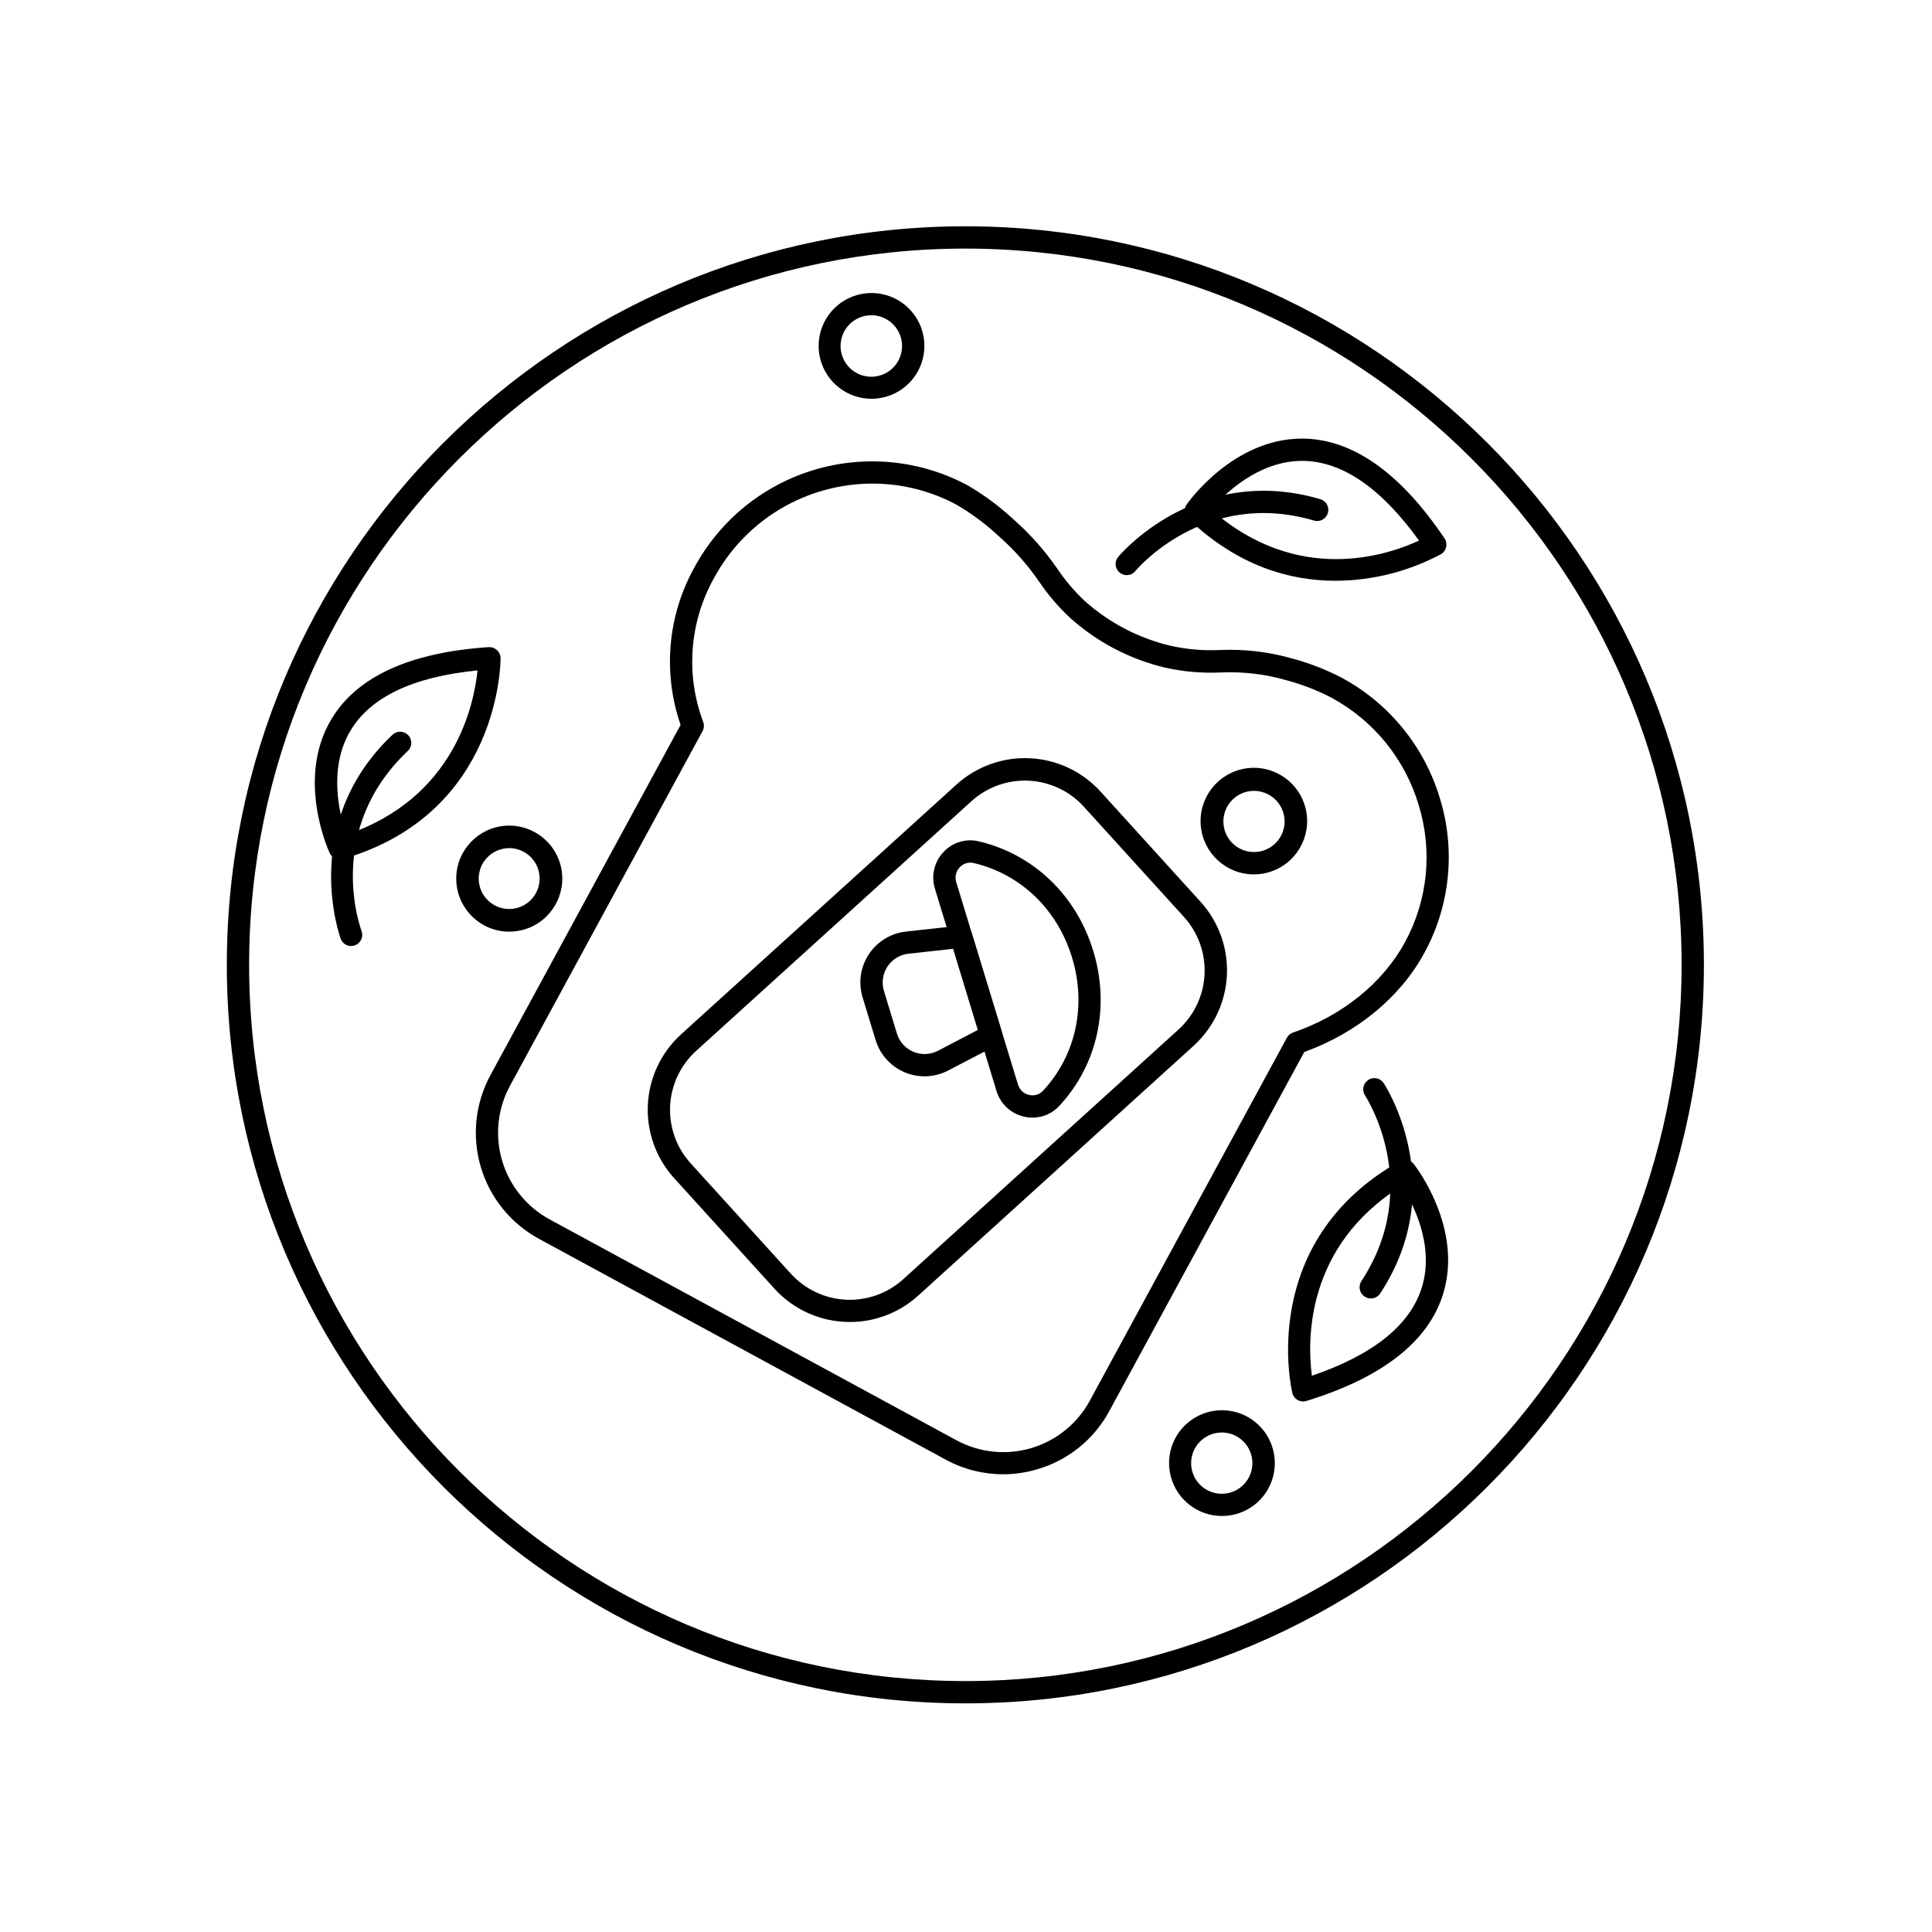 <?xml version="1.0" encoding="UTF-8"?>
<!-- Uploaded to: SVG Repo, www.svgrepo.com, Generator: SVG Repo Mixer Tools -->
<svg fill="#000000" width="800px" height="800px" version="1.1" viewBox="144 144 512 512" xmlns="http://www.w3.org/2000/svg">
 <g>
  <path d="m399.83 595.41c-107.93 0-195.72-87.801-195.72-195.72 0-107.91 87.793-195.72 195.72-195.72s195.72 87.801 195.72 195.72c0 107.92-87.805 195.72-195.72 195.72zm0-385.53c-104.67 0-189.81 85.156-189.81 189.81 0 104.66 85.145 189.81 189.81 189.81s189.81-85.156 189.81-189.81-85.156-189.81-189.81-189.81z"/>
  <path d="m409.84 534.7c-5.324-0.004-10.559-1.34-15.234-3.887l-107.77-58.508c-7.465-4.051-13.012-10.902-15.422-19.043-2.41-8.141-1.484-16.902 2.57-24.363l50.383-92.801h-0.004c-4.781-13.82-3.438-29.027 3.699-41.789 6.75-12.465 18.168-21.746 31.746-25.801 13.582-4.059 28.219-2.566 40.699 4.152 4.352 2.551 8.414 5.574 12.113 9.012l0.078 0.07c4.352 3.844 8.215 8.207 11.512 12.988 2.106 3.129 4.559 6.012 7.312 8.59 6.453 5.742 14.227 9.801 22.629 11.809 4.336 0.961 8.781 1.34 13.219 1.133 6.512-0.289 13.031 0.492 19.293 2.309 4.492 1.223 8.844 2.918 12.969 5.07 12.547 6.789 21.883 18.281 25.961 31.949 4.195 13.625 2.719 28.363-4.094 40.887-6.394 11.809-17.957 21.312-31.844 26.301l-51.672 95.152h0.004c-4.027 7.481-10.883 13.031-19.031 15.422-2.961 0.883-6.031 1.336-9.121 1.348zm-34.629-262.54c-8.594 0-17.027 2.32-24.414 6.715-7.387 4.394-13.445 10.703-17.543 18.258-6.551 11.672-7.613 25.645-2.902 38.172 0.301 0.801 0.242 1.695-0.168 2.449l-51.02 93.965c-3.305 6.086-4.059 13.238-2.094 19.879 1.965 6.641 6.488 12.234 12.57 15.543l107.76 58.508h0.004c6.082 3.32 13.238 4.078 19.887 2.113 6.644-1.969 12.234-6.496 15.535-12.59l52.211-96.156v-0.004c0.355-0.652 0.949-1.148 1.652-1.387 12.969-4.398 23.773-13.117 29.637-23.922h0.004c6.059-11.133 7.371-24.242 3.641-36.355-3.629-12.18-11.953-22.418-23.133-28.461-3.758-1.949-7.719-3.488-11.809-4.582-5.715-1.66-11.664-2.367-17.605-2.086-4.91 0.215-9.832-0.215-14.633-1.281-9.387-2.227-18.062-6.773-25.238-13.227-3.051-2.848-5.773-6.031-8.117-9.484-3.039-4.438-6.617-8.484-10.648-12.043l-0.078-0.059c-3.356-3.141-7.047-5.906-11-8.246-6.902-3.758-14.637-5.723-22.496-5.719z"/>
  <path d="m497.88 297.91c-11.699 0-25.652-3.691-38.996-16.441-1.055-1.008-1.215-2.633-0.375-3.828 0.5-0.707 12.41-17.406 30.504-17.406h0.266c13.156 0.117 25.789 9.012 37.539 26.441 0.449 0.668 0.605 1.492 0.434 2.281-0.176 0.789-0.664 1.473-1.359 1.891-8.621 4.609-18.238 7.035-28.012 7.062zm-32.938-18.883c23.086 20.309 47.016 12.004 55.105 8.227-10.016-13.922-20.367-21.027-30.809-21.117h-0.207c-11.66 0.043-20.586 8.82-24.09 12.891z"/>
  <path d="m442.59 296.42c-1.137-0.004-2.172-0.66-2.656-1.688-0.488-1.027-0.344-2.242 0.375-3.125 0.195-0.254 20.762-24.953 53.59-15.32h-0.004c1.566 0.461 2.465 2.102 2.004 3.664-0.461 1.566-2.102 2.465-3.664 2.004-29.125-8.551-47.172 13.156-47.352 13.371v0.004c-0.562 0.688-1.402 1.09-2.293 1.09z"/>
  <path d="m476.33 375.72c-7.406 0.023-13.57-5.676-14.125-13.062-0.555-7.383 4.688-13.945 12.016-15.027 7.324-1.082 14.242 3.68 15.848 10.91 1.605 7.231-2.648 14.469-9.742 16.59-1.297 0.391-2.644 0.59-3.996 0.59zm0-22.129c-2.973-0.004-5.711 1.621-7.133 4.231-1.566 2.883-1.242 6.422 0.82 8.973 2.066 2.547 5.461 3.602 8.605 2.672 3.144-0.934 5.418-3.668 5.762-6.93 0.344-3.262-1.316-6.406-4.199-7.973-1.176-0.633-2.488-0.969-3.828-0.973z"/>
  <path d="m369.22 494.34c-7.621 0.016-14.891-3.203-20.004-8.855l-26.566-29.266h-0.004c-4.801-5.301-7.305-12.293-6.957-19.441 0.344-7.148 3.516-13.863 8.809-18.676l72.965-66.176c5.301-4.812 12.301-7.328 19.457-6.984 7.152 0.34 13.879 3.508 18.703 8.805l26.566 29.266c4.801 5.305 7.301 12.297 6.953 19.445-0.352 7.144-3.519 13.859-8.812 18.676l-72.965 66.184c-4.957 4.527-11.43 7.031-18.145 7.023zm-15.637-12.793c3.762 4.137 9.008 6.613 14.594 6.887 5.582 0.273 11.047-1.68 15.191-5.43l72.965-66.184c4.137-3.762 6.613-9.008 6.887-14.59 0.273-5.586-1.68-11.047-5.43-15.195l-26.566-29.254c-3.758-4.137-9.004-6.613-14.59-6.887-5.582-0.273-11.043 1.68-15.188 5.43l-72.973 66.184c-4.137 3.762-6.613 9.008-6.883 14.59-0.273 5.582 1.684 11.043 5.434 15.188z"/>
  <path d="m389.02 429.24c-5.973 0.004-11.246-3.902-12.977-9.621l-3.445-11.297c-1.18-3.867-0.574-8.055 1.652-11.43 2.223-3.371 5.836-5.578 9.852-6.019l14.309-1.566v0.004c1.406-0.152 2.727 0.719 3.137 2.074l7.969 26.164 0.004 0.004c0.414 1.359-0.195 2.824-1.457 3.481l-12.793 6.66v0.004c-1.93 1.012-4.07 1.539-6.25 1.543zm-7.332-11.336h0.004c0.664 2.184 2.266 3.953 4.371 4.836 2.102 0.879 4.488 0.777 6.512-0.277l10.578-5.531-6.535-21.492-11.867 1.301c-2.266 0.25-4.301 1.496-5.559 3.394-1.254 1.902-1.602 4.262-0.945 6.445z"/>
  <path d="m417.64 440.18c-0.762 0-1.52-0.09-2.262-0.266-3.481-0.773-6.269-3.371-7.293-6.789l-16.324-53.617c-1.059-3.406-0.191-7.117 2.266-9.703 2.371-2.57 5.945-3.656 9.348-2.844 14.516 3.414 25.859 14.277 30.355 29.059 4.496 14.781 1.141 30.129-9.004 41.051-1.82 1.984-4.391 3.113-7.086 3.109zm-16.531-67.582v0.004c-1.055 0.016-2.059 0.461-2.773 1.238-1 1.047-1.352 2.555-0.926 3.938l16.363 53.625c0.414 1.387 1.543 2.445 2.953 2.766 1.34 0.328 2.754-0.098 3.691-1.109 8.699-9.367 11.57-22.562 7.684-35.316-3.887-12.754-13.617-22.109-26.055-25.031v-0.004c-0.309-0.074-0.621-0.109-0.938-0.105z"/>
  <path d="m234.04 371.76c-1.148 0-2.191-0.668-2.676-1.711-0.375-0.797-8.914-19.68 0.402-35.363 6.711-11.324 20.742-17.781 41.711-19.188l0.004-0.004c0.805-0.051 1.598 0.23 2.191 0.777 0.613 0.535 0.969 1.305 0.984 2.117 0 0.414 0.234 41.082-41.77 53.254-0.273 0.082-0.559 0.121-0.848 0.117zm36.508-50.094c-17.031 1.664-28.359 7.035-33.684 15.988-6.004 10.086-2.832 22.395-1.074 27.551 28.824-9.711 33.871-34.684 34.758-43.543z"/>
  <path d="m237.05 394.71c-1.227-0.004-2.32-0.762-2.754-1.91-0.117-0.305-11.16-30.504 13.668-54.031 0.562-0.562 1.328-0.871 2.125-0.859 0.793 0.012 1.551 0.344 2.098 0.918 0.547 0.578 0.84 1.352 0.809 2.144-0.027 0.797-0.379 1.543-0.969 2.078-21.922 20.793-12.613 46.574-12.211 47.664 0.57 1.523-0.199 3.223-1.723 3.801-0.332 0.125-0.688 0.191-1.043 0.195z"/>
  <path d="m489.35 515.4c-0.508 0-1.008-0.129-1.449-0.375-0.703-0.395-1.219-1.062-1.414-1.848-0.098-0.395-9.652-39.93 28.43-61.422h-0.004c1.27-0.715 2.867-0.398 3.769 0.746 0.543 0.688 13.188 17.094 7.723 34.52-3.938 12.555-16.109 22.062-36.191 28.25-0.281 0.086-0.57 0.129-0.863 0.129zm26.145-57.133c-25.828 16.031-25.012 41.504-23.832 50.32 16.207-5.531 25.996-13.371 29.117-23.332 3.512-11.223-2.394-22.43-5.285-26.988z"/>
  <path d="m507.25 488.1c-0.574-0.004-1.133-0.176-1.613-0.492-1.363-0.895-1.746-2.719-0.855-4.086 16.629-25.379 1.102-48.953 0.984-49.199-0.91-1.359-0.547-3.199 0.812-4.109 1.355-0.91 3.195-0.547 4.106 0.812 0.176 0.266 17.859 27.098-0.895 55.723v0.004c-0.555 0.855-1.516 1.367-2.539 1.348z"/>
  <path d="m278.96 390.9c-7.367 0-13.484-5.691-14.016-13.039s4.703-13.859 11.992-14.922c7.293-1.059 14.164 3.695 15.746 10.891s-2.664 14.391-9.727 16.488c-1.297 0.383-2.641 0.578-3.996 0.578zm0-22.141c-2.973 0.012-5.707 1.641-7.133 4.25-1.715 3.195-1.09 7.141 1.531 9.648 2.621 2.508 6.594 2.957 9.707 1.102 3.117-1.855 4.609-5.562 3.652-9.062-0.957-3.496-4.129-5.926-7.758-5.938z"/>
  <path d="m467.8 545.75c-6.305-0.012-11.828-4.238-13.488-10.32-1.664-6.082 0.941-12.527 6.367-15.742 5.422-3.219 12.328-2.418 16.867 1.957 4.543 4.375 5.606 11.242 2.594 16.785-2.445 4.531-7.191 7.348-12.34 7.32zm0-22.121c-4.098-0.008-7.559 3.035-8.07 7.098-0.516 4.062 2.078 7.875 6.047 8.887s8.07-1.09 9.562-4.902c1.496-3.812-0.082-8.145-3.684-10.098-1.168-0.641-2.481-0.98-3.816-0.984z"/>
  <path d="m374.93 249.68c-6.305-0.016-11.824-4.238-13.488-10.32s0.945-12.527 6.367-15.742c5.422-3.219 12.328-2.418 16.871 1.957 4.539 4.375 5.602 11.242 2.59 16.781-2.457 4.519-7.195 7.332-12.34 7.324zm0-22.129v-0.004c-4.113-0.012-7.59 3.043-8.105 7.121-0.52 4.078 2.082 7.906 6.066 8.922s8.102-1.094 9.602-4.926c1.5-3.828-0.09-8.172-3.703-10.133-1.172-0.637-2.484-0.977-3.82-0.984z"/>
 </g>
</svg>